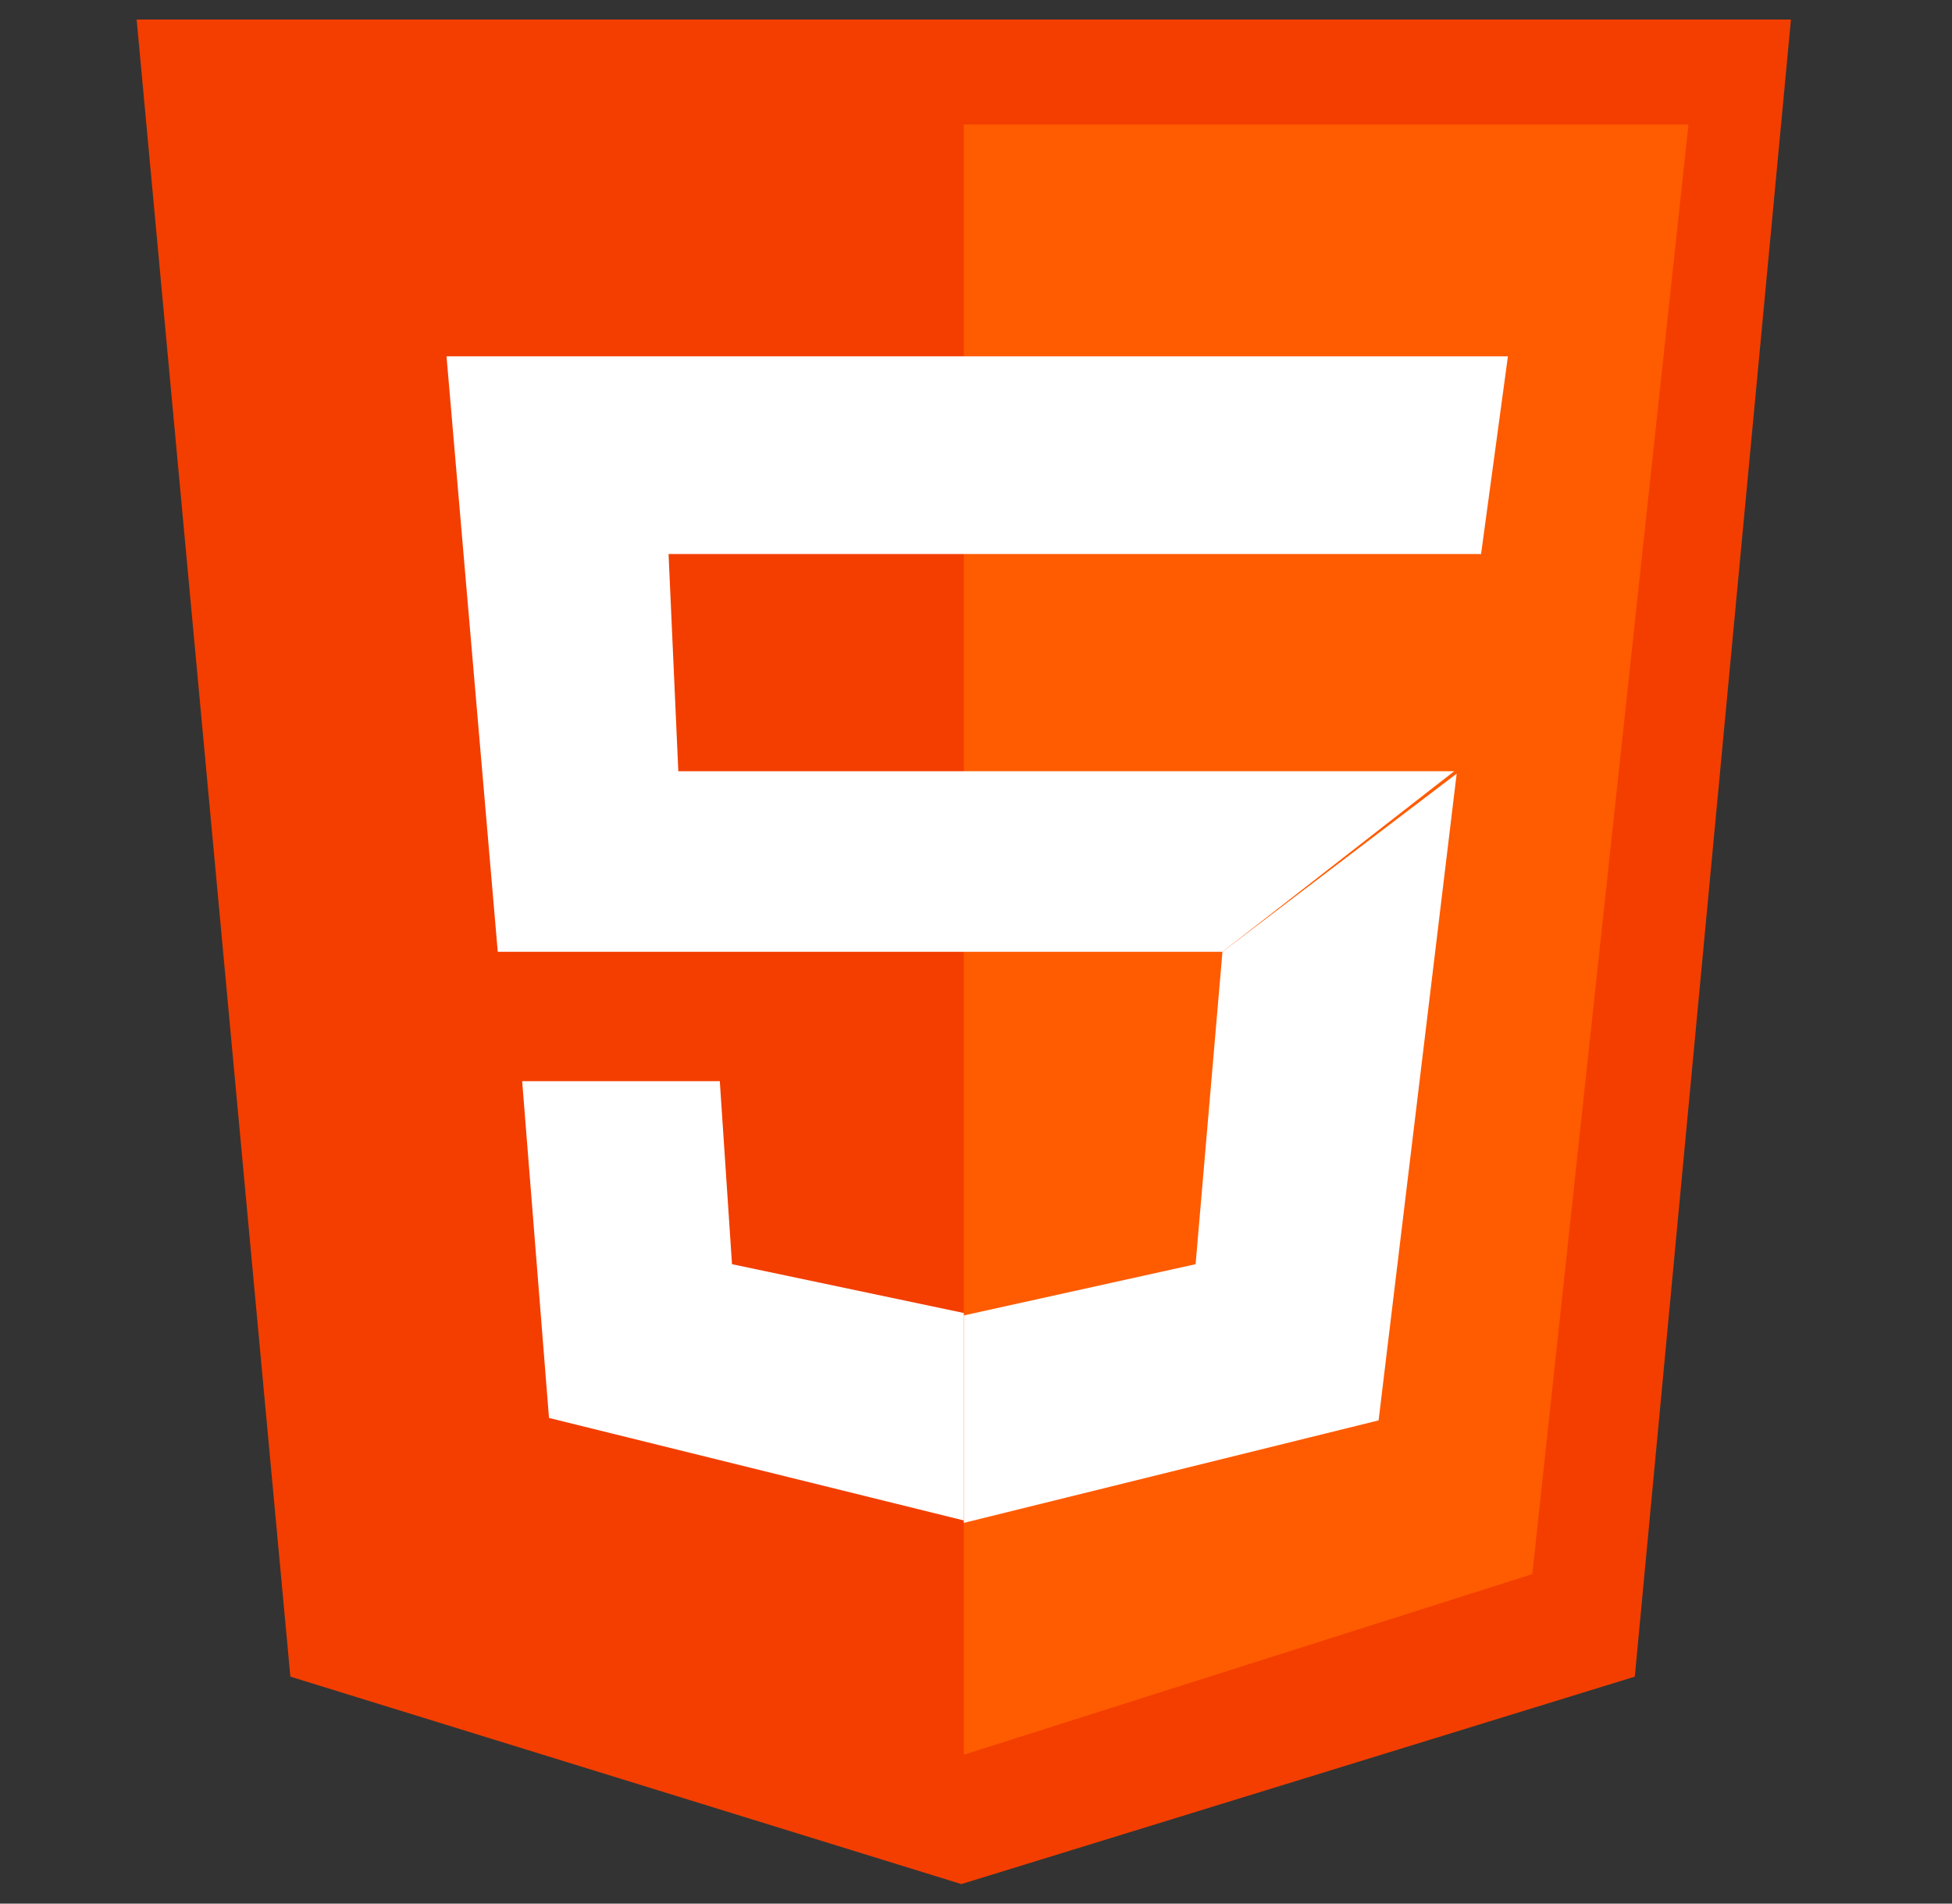 <?xml version="1.0" encoding="utf-8"?>
<!-- Generator: Adobe Illustrator 27.0.0, SVG Export Plug-In . SVG Version: 6.00 Build 0)  -->
<svg version="1.1" id="Layer_1" xmlns="http://www.w3.org/2000/svg" xmlns:xlink="http://www.w3.org/1999/xlink" x="0px" y="0px"
	 viewBox="0 0 80 78" style="enable-background:new 0 0 80 78;" xml:space="preserve">
<rect x="0" y="0" width="80" height="78" fill="#333333" stroke="none"/>
<style type="text/css">
	.st0{fill:#F33E00;}
	.st1{fill:#FF5B00;}
	.st2{fill:#FFFFFF;}
</style>
<path class="st0" d="M11.9,68.7L5.6,0.8h33.9h33.9l-6.4,67.9l-27.6,8.5L11.9,68.7z"/>
<path class="st1" d="M39.5,71.9l23.3-7.4l6.4-59.4H39.5V71.9z"/>
<path class="st2" d="M27.4,22.7h33.3l1.1-8.1H18.3L20.4,39h29.7l9.5-7.4H27.8L27.4,22.7z M29.5,44.3h-8.1l1.1,13.8l17,4.2v-8.5
	L30,51.8L29.5,44.3z"/>
<path class="st2" d="M50.1,39L49,51.8l-9.5,2.1v8.5l17-4.2l3.2-26.5L50.1,39z"/>
</svg>
